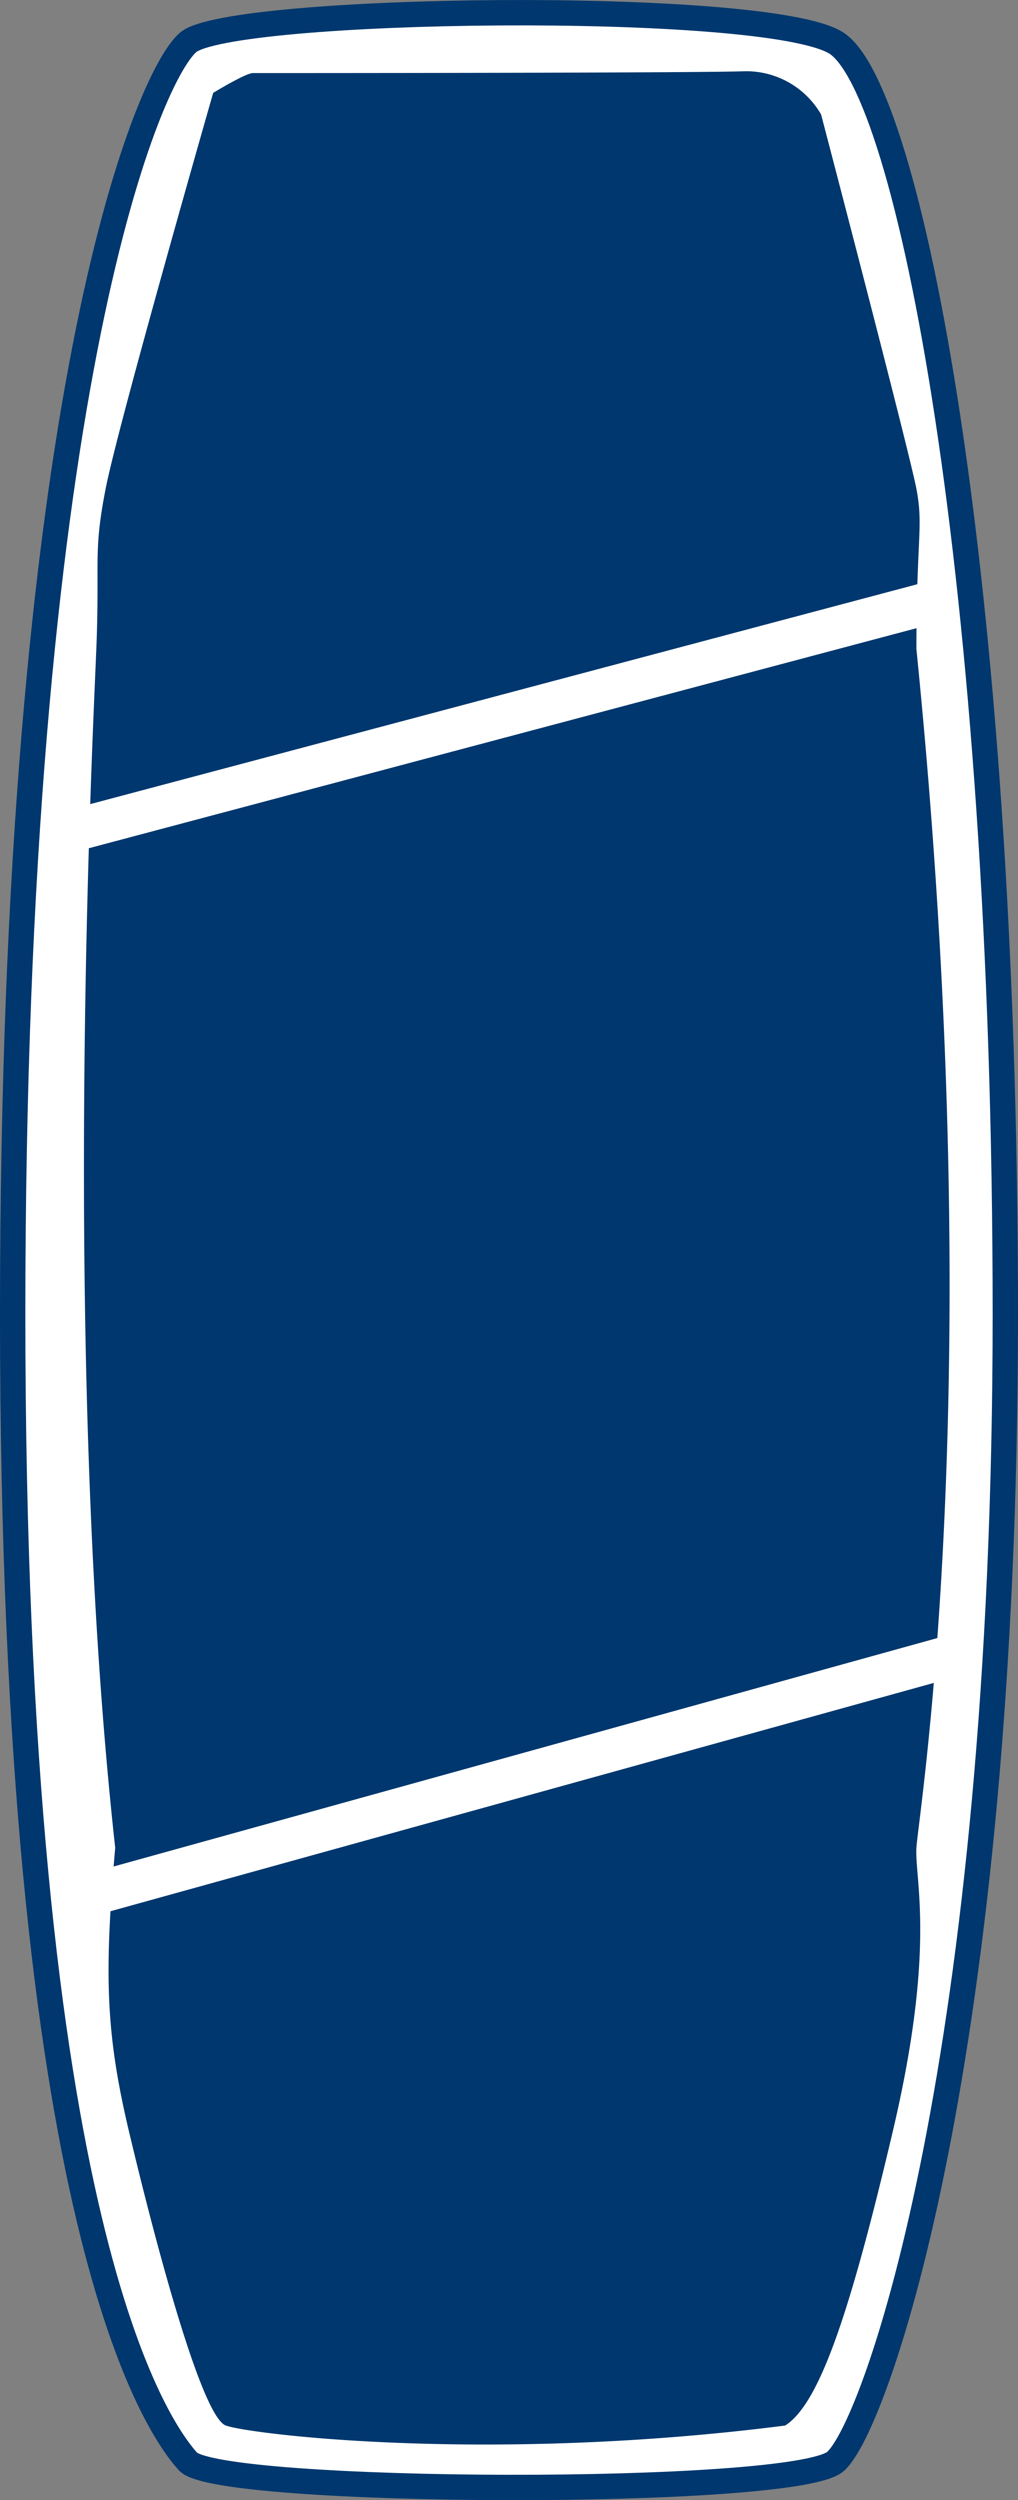 <?xml version="1.0" encoding="utf-8"?><svg xmlns="http://www.w3.org/2000/svg" width="120.5" height="295.676" viewBox="0 0 120.5 295.676">
  <rect x="0" y="0" width="120.5" height="295.676" fill="#808080" stroke="none"/>
  <g id="Gruppe_1288" data-name="Gruppe 1288" transform="translate(-11157 -4206.985)">
    <path id="Pfad_4096" data-name="Pfad 4096" d="M11522.255,4212.008c-4.9,4.257-20.755,42.238-20.755,150.388s17.179,131.74,20.755,135.7,71.777,4.215,76.63,0,20.115-48.213,20.115-135.7-11.494-145.279-20.115-150.388S11527.15,4207.751,11522.255,4212.008Z" transform="translate(-343 0)" fill="#fff" stroke="#00376e" stroke-width="3"/>
    <path id="Pfad_4097" data-name="Pfad 4097" d="M11530.007,4221.884s-11.244,39.167-12.734,46.83-.677,8.3-1.1,18.945-4.15,83.867,2.235,141.766c-1.277,14.793-1.17,21.712,1.6,33.419s8.515,33.846,11.5,34.91,31.291,4.47,66.2,0c4.044-2.554,7.663-13.2,12.771-34.91s2.554-29.587,2.768-33.419,8.727-55.131,0-141.766c0-13.2.851-14.475,0-18.945s-11.282-44.275-11.282-44.275a10.231,10.231,0,0,0-9.153-5.109c-6.386.213-57.26.213-58.111.213S11530.007,4221.884,11530.007,4221.884Z" transform="translate(-347.772 -3.916)" fill="#00376e"/>
    <path id="Pfad_4098" data-name="Pfad 4098" d="M11169.5,4344.64l102.175-27.14" transform="translate(-3.976 -39.398)" fill="none" stroke="#fff" stroke-width="5"/>
    <path id="Pfad_4099" data-name="Pfad 4099" d="M11169.5,4344.64l104.976-29.086" transform="translate(-3.976 87.042)" fill="none" stroke="#fff" stroke-width="5"/>
  </g>
</svg>
